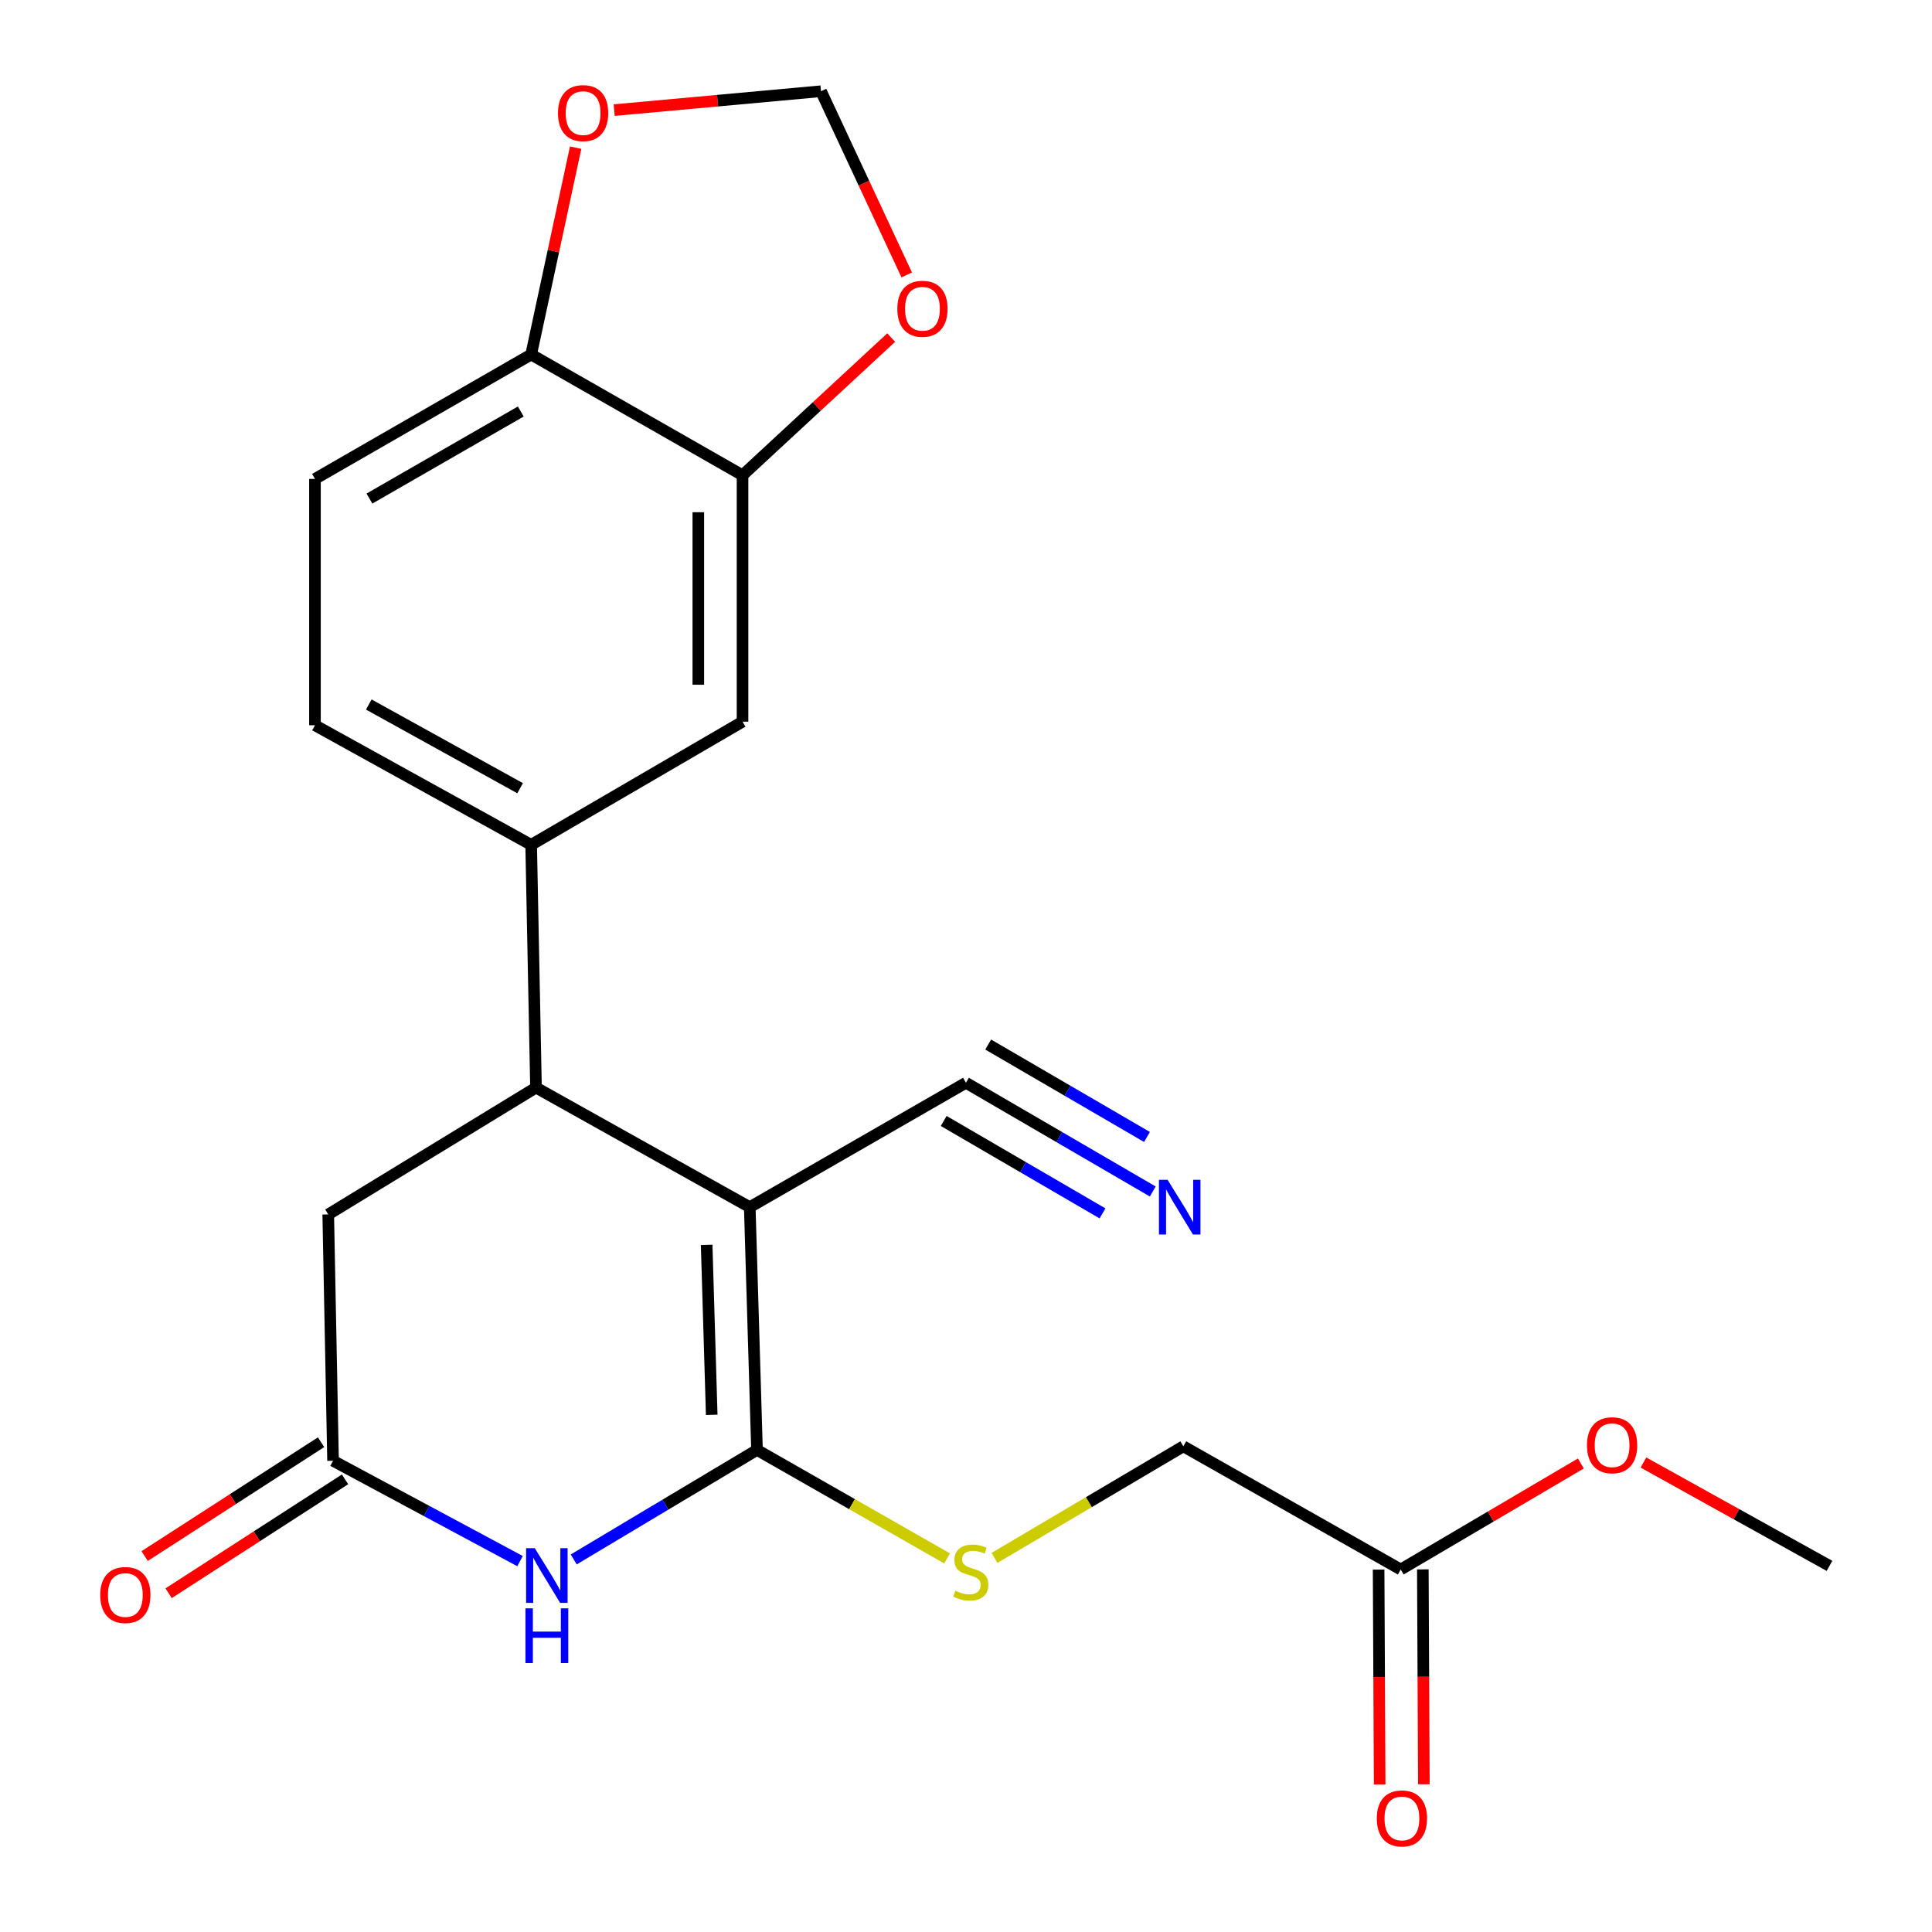 <?xml version='1.0' encoding='iso-8859-1'?>
<svg version='1.1' baseProfile='full'
              xmlns='http://www.w3.org/2000/svg'
                      xmlns:rdkit='http://www.rdkit.org/xml'
                      xmlns:xlink='http://www.w3.org/1999/xlink'
                  xml:space='preserve'
width='1000px' height='1000px' viewBox='0 0 1000 1000'>
<!-- END OF HEADER -->
<rect style='opacity:1.0;fill:#FFFFFF;stroke:none' width='1000' height='1000' x='0' y='0'> </rect>
<path class='bond-0' d='M 388.071,624.825 L 391.821,750.479' style='fill:none;fill-rule:evenodd;stroke:#000000;stroke-width:6px;stroke-linecap:butt;stroke-linejoin:miter;stroke-opacity:1' />
<path class='bond-0' d='M 365.76,644.356 L 368.386,732.313' style='fill:none;fill-rule:evenodd;stroke:#000000;stroke-width:6px;stroke-linecap:butt;stroke-linejoin:miter;stroke-opacity:1' />
<path class='bond-2' d='M 388.071,624.825 L 277.431,562.939' style='fill:none;fill-rule:evenodd;stroke:#000000;stroke-width:6px;stroke-linecap:butt;stroke-linejoin:miter;stroke-opacity:1' />
<path class='bond-5' d='M 388.071,624.825 L 499.969,560.434' style='fill:none;fill-rule:evenodd;stroke:#000000;stroke-width:6px;stroke-linecap:butt;stroke-linejoin:miter;stroke-opacity:1' />
<path class='bond-1' d='M 391.821,750.479 L 344.389,778.824' style='fill:none;fill-rule:evenodd;stroke:#000000;stroke-width:6px;stroke-linecap:butt;stroke-linejoin:miter;stroke-opacity:1' />
<path class='bond-1' d='M 344.389,778.824 L 296.958,807.168' style='fill:none;fill-rule:evenodd;stroke:#0000FF;stroke-width:6px;stroke-linecap:butt;stroke-linejoin:miter;stroke-opacity:1' />
<path class='bond-6' d='M 391.821,750.479 L 441.015,778.552' style='fill:none;fill-rule:evenodd;stroke:#000000;stroke-width:6px;stroke-linecap:butt;stroke-linejoin:miter;stroke-opacity:1' />
<path class='bond-6' d='M 441.015,778.552 L 490.209,806.624' style='fill:none;fill-rule:evenodd;stroke:#CCCC00;stroke-width:6px;stroke-linecap:butt;stroke-linejoin:miter;stroke-opacity:1' />
<path class='bond-23' d='M 269.17,808.032 L 220.777,782.065' style='fill:none;fill-rule:evenodd;stroke:#0000FF;stroke-width:6px;stroke-linecap:butt;stroke-linejoin:miter;stroke-opacity:1' />
<path class='bond-23' d='M 220.777,782.065 L 172.384,756.098' style='fill:none;fill-rule:evenodd;stroke:#000000;stroke-width:6px;stroke-linecap:butt;stroke-linejoin:miter;stroke-opacity:1' />
<path class='bond-4' d='M 277.431,562.939 L 274.926,437.285' style='fill:none;fill-rule:evenodd;stroke:#000000;stroke-width:6px;stroke-linecap:butt;stroke-linejoin:miter;stroke-opacity:1' />
<path class='bond-10' d='M 277.431,562.939 L 169.893,628.588' style='fill:none;fill-rule:evenodd;stroke:#000000;stroke-width:6px;stroke-linecap:butt;stroke-linejoin:miter;stroke-opacity:1' />
<path class='bond-3' d='M 172.384,756.098 L 169.893,628.588' style='fill:none;fill-rule:evenodd;stroke:#000000;stroke-width:6px;stroke-linecap:butt;stroke-linejoin:miter;stroke-opacity:1' />
<path class='bond-16' d='M 166.179,746.485 L 120.522,775.956' style='fill:none;fill-rule:evenodd;stroke:#000000;stroke-width:6px;stroke-linecap:butt;stroke-linejoin:miter;stroke-opacity:1' />
<path class='bond-16' d='M 120.522,775.956 L 74.866,805.428' style='fill:none;fill-rule:evenodd;stroke:#FF0000;stroke-width:6px;stroke-linecap:butt;stroke-linejoin:miter;stroke-opacity:1' />
<path class='bond-16' d='M 178.589,765.711 L 132.933,795.182' style='fill:none;fill-rule:evenodd;stroke:#000000;stroke-width:6px;stroke-linecap:butt;stroke-linejoin:miter;stroke-opacity:1' />
<path class='bond-16' d='M 132.933,795.182 L 87.276,824.654' style='fill:none;fill-rule:evenodd;stroke:#FF0000;stroke-width:6px;stroke-linecap:butt;stroke-linejoin:miter;stroke-opacity:1' />
<path class='bond-9' d='M 274.926,437.285 L 384.333,373.542' style='fill:none;fill-rule:evenodd;stroke:#000000;stroke-width:6px;stroke-linecap:butt;stroke-linejoin:miter;stroke-opacity:1' />
<path class='bond-17' d='M 274.926,437.285 L 163.028,375.398' style='fill:none;fill-rule:evenodd;stroke:#000000;stroke-width:6px;stroke-linecap:butt;stroke-linejoin:miter;stroke-opacity:1' />
<path class='bond-17' d='M 269.216,407.977 L 190.887,364.657' style='fill:none;fill-rule:evenodd;stroke:#000000;stroke-width:6px;stroke-linecap:butt;stroke-linejoin:miter;stroke-opacity:1' />
<path class='bond-7' d='M 499.969,560.434 L 548.319,588.573' style='fill:none;fill-rule:evenodd;stroke:#000000;stroke-width:6px;stroke-linecap:butt;stroke-linejoin:miter;stroke-opacity:1' />
<path class='bond-7' d='M 548.319,588.573 L 596.669,616.712' style='fill:none;fill-rule:evenodd;stroke:#0000FF;stroke-width:6px;stroke-linecap:butt;stroke-linejoin:miter;stroke-opacity:1' />
<path class='bond-7' d='M 488.459,580.212 L 529.557,604.13' style='fill:none;fill-rule:evenodd;stroke:#000000;stroke-width:6px;stroke-linecap:butt;stroke-linejoin:miter;stroke-opacity:1' />
<path class='bond-7' d='M 529.557,604.13 L 570.654,628.048' style='fill:none;fill-rule:evenodd;stroke:#0000FF;stroke-width:6px;stroke-linecap:butt;stroke-linejoin:miter;stroke-opacity:1' />
<path class='bond-7' d='M 511.48,540.657 L 552.577,564.575' style='fill:none;fill-rule:evenodd;stroke:#000000;stroke-width:6px;stroke-linecap:butt;stroke-linejoin:miter;stroke-opacity:1' />
<path class='bond-7' d='M 552.577,564.575 L 593.674,588.492' style='fill:none;fill-rule:evenodd;stroke:#0000FF;stroke-width:6px;stroke-linecap:butt;stroke-linejoin:miter;stroke-opacity:1' />
<path class='bond-20' d='M 514.749,806.37 L 563.62,777.49' style='fill:none;fill-rule:evenodd;stroke:#CCCC00;stroke-width:6px;stroke-linecap:butt;stroke-linejoin:miter;stroke-opacity:1' />
<path class='bond-20' d='M 563.62,777.49 L 612.491,748.61' style='fill:none;fill-rule:evenodd;stroke:#000000;stroke-width:6px;stroke-linecap:butt;stroke-linejoin:miter;stroke-opacity:1' />
<path class='bond-8' d='M 384.333,245.994 L 384.333,373.542' style='fill:none;fill-rule:evenodd;stroke:#000000;stroke-width:6px;stroke-linecap:butt;stroke-linejoin:miter;stroke-opacity:1' />
<path class='bond-8' d='M 361.45,265.126 L 361.45,354.41' style='fill:none;fill-rule:evenodd;stroke:#000000;stroke-width:6px;stroke-linecap:butt;stroke-linejoin:miter;stroke-opacity:1' />
<path class='bond-12' d='M 384.333,245.994 L 422.807,210.356' style='fill:none;fill-rule:evenodd;stroke:#000000;stroke-width:6px;stroke-linecap:butt;stroke-linejoin:miter;stroke-opacity:1' />
<path class='bond-12' d='M 422.807,210.356 L 461.282,174.718' style='fill:none;fill-rule:evenodd;stroke:#FF0000;stroke-width:6px;stroke-linecap:butt;stroke-linejoin:miter;stroke-opacity:1' />
<path class='bond-24' d='M 384.333,245.994 L 274.926,183.498' style='fill:none;fill-rule:evenodd;stroke:#000000;stroke-width:6px;stroke-linecap:butt;stroke-linejoin:miter;stroke-opacity:1' />
<path class='bond-11' d='M 274.926,183.498 L 163.028,247.888' style='fill:none;fill-rule:evenodd;stroke:#000000;stroke-width:6px;stroke-linecap:butt;stroke-linejoin:miter;stroke-opacity:1' />
<path class='bond-11' d='M 269.555,212.99 L 191.225,258.063' style='fill:none;fill-rule:evenodd;stroke:#000000;stroke-width:6px;stroke-linecap:butt;stroke-linejoin:miter;stroke-opacity:1' />
<path class='bond-14' d='M 274.926,183.498 L 286.439,129.961' style='fill:none;fill-rule:evenodd;stroke:#000000;stroke-width:6px;stroke-linecap:butt;stroke-linejoin:miter;stroke-opacity:1' />
<path class='bond-14' d='M 286.439,129.961 L 297.952,76.424' style='fill:none;fill-rule:evenodd;stroke:#FF0000;stroke-width:6px;stroke-linecap:butt;stroke-linejoin:miter;stroke-opacity:1' />
<path class='bond-15' d='M 469.325,142.313 L 447.138,94.764' style='fill:none;fill-rule:evenodd;stroke:#FF0000;stroke-width:6px;stroke-linecap:butt;stroke-linejoin:miter;stroke-opacity:1' />
<path class='bond-15' d='M 447.138,94.764 L 424.951,47.216' style='fill:none;fill-rule:evenodd;stroke:#000000;stroke-width:6px;stroke-linecap:butt;stroke-linejoin:miter;stroke-opacity:1' />
<path class='bond-13' d='M 725.013,812.365 L 612.491,748.61' style='fill:none;fill-rule:evenodd;stroke:#000000;stroke-width:6px;stroke-linecap:butt;stroke-linejoin:miter;stroke-opacity:1' />
<path class='bond-18' d='M 713.571,812.42 L 713.84,868.035' style='fill:none;fill-rule:evenodd;stroke:#000000;stroke-width:6px;stroke-linecap:butt;stroke-linejoin:miter;stroke-opacity:1' />
<path class='bond-18' d='M 713.84,868.035 L 714.109,923.65' style='fill:none;fill-rule:evenodd;stroke:#FF0000;stroke-width:6px;stroke-linecap:butt;stroke-linejoin:miter;stroke-opacity:1' />
<path class='bond-18' d='M 736.454,812.31 L 736.723,867.924' style='fill:none;fill-rule:evenodd;stroke:#000000;stroke-width:6px;stroke-linecap:butt;stroke-linejoin:miter;stroke-opacity:1' />
<path class='bond-18' d='M 736.723,867.924 L 736.992,923.539' style='fill:none;fill-rule:evenodd;stroke:#FF0000;stroke-width:6px;stroke-linecap:butt;stroke-linejoin:miter;stroke-opacity:1' />
<path class='bond-21' d='M 725.013,812.365 L 771.629,784.929' style='fill:none;fill-rule:evenodd;stroke:#000000;stroke-width:6px;stroke-linecap:butt;stroke-linejoin:miter;stroke-opacity:1' />
<path class='bond-21' d='M 771.629,784.929 L 818.246,757.493' style='fill:none;fill-rule:evenodd;stroke:#FF0000;stroke-width:6px;stroke-linecap:butt;stroke-linejoin:miter;stroke-opacity:1' />
<path class='bond-25' d='M 317.905,56.996 L 371.428,52.106' style='fill:none;fill-rule:evenodd;stroke:#FF0000;stroke-width:6px;stroke-linecap:butt;stroke-linejoin:miter;stroke-opacity:1' />
<path class='bond-25' d='M 371.428,52.106 L 424.951,47.216' style='fill:none;fill-rule:evenodd;stroke:#000000;stroke-width:6px;stroke-linecap:butt;stroke-linejoin:miter;stroke-opacity:1' />
<path class='bond-19' d='M 163.028,375.398 L 163.028,247.888' style='fill:none;fill-rule:evenodd;stroke:#000000;stroke-width:6px;stroke-linecap:butt;stroke-linejoin:miter;stroke-opacity:1' />
<path class='bond-22' d='M 850.638,756.986 L 898.789,783.741' style='fill:none;fill-rule:evenodd;stroke:#FF0000;stroke-width:6px;stroke-linecap:butt;stroke-linejoin:miter;stroke-opacity:1' />
<path class='bond-22' d='M 898.789,783.741 L 946.941,810.496' style='fill:none;fill-rule:evenodd;stroke:#000000;stroke-width:6px;stroke-linecap:butt;stroke-linejoin:miter;stroke-opacity:1' />
<path  class='atom-2' d='M 276.79 801.32
L 286.07 816.32
Q 286.99 817.8, 288.47 820.48
Q 289.95 823.16, 290.03 823.32
L 290.03 801.32
L 293.79 801.32
L 293.79 829.64
L 289.91 829.64
L 279.95 813.24
Q 278.79 811.32, 277.55 809.12
Q 276.35 806.92, 275.99 806.24
L 275.99 829.64
L 272.31 829.64
L 272.31 801.32
L 276.79 801.32
' fill='#0000FF'/>
<path  class='atom-2' d='M 271.97 832.472
L 275.81 832.472
L 275.81 844.512
L 290.29 844.512
L 290.29 832.472
L 294.13 832.472
L 294.13 860.792
L 290.29 860.792
L 290.29 847.712
L 275.81 847.712
L 275.81 860.792
L 271.97 860.792
L 271.97 832.472
' fill='#0000FF'/>
<path  class='atom-7' d='M 494.474 823.344
Q 494.794 823.464, 496.114 824.024
Q 497.434 824.584, 498.874 824.944
Q 500.354 825.264, 501.794 825.264
Q 504.474 825.264, 506.034 823.984
Q 507.594 822.664, 507.594 820.384
Q 507.594 818.824, 506.794 817.864
Q 506.034 816.904, 504.834 816.384
Q 503.634 815.864, 501.634 815.264
Q 499.114 814.504, 497.594 813.784
Q 496.114 813.064, 495.034 811.544
Q 493.994 810.024, 493.994 807.464
Q 493.994 803.904, 496.394 801.704
Q 498.834 799.504, 503.634 799.504
Q 506.914 799.504, 510.634 801.064
L 509.714 804.144
Q 506.314 802.744, 503.754 802.744
Q 500.994 802.744, 499.474 803.904
Q 497.954 805.024, 497.994 806.984
Q 497.994 808.504, 498.754 809.424
Q 499.554 810.344, 500.674 810.864
Q 501.834 811.384, 503.754 811.984
Q 506.314 812.784, 507.834 813.584
Q 509.354 814.384, 510.434 816.024
Q 511.554 817.624, 511.554 820.384
Q 511.554 824.304, 508.914 826.424
Q 506.314 828.504, 501.954 828.504
Q 499.434 828.504, 497.514 827.944
Q 495.634 827.424, 493.394 826.504
L 494.474 823.344
' fill='#CCCC00'/>
<path  class='atom-8' d='M 604.349 610.665
L 613.629 625.665
Q 614.549 627.145, 616.029 629.825
Q 617.509 632.505, 617.589 632.665
L 617.589 610.665
L 621.349 610.665
L 621.349 638.985
L 617.469 638.985
L 607.509 622.585
Q 606.349 620.665, 605.109 618.465
Q 603.909 616.265, 603.549 615.585
L 603.549 638.985
L 599.869 638.985
L 599.869 610.665
L 604.349 610.665
' fill='#0000FF'/>
<path  class='atom-13' d='M 464.455 159.817
Q 464.455 153.017, 467.815 149.217
Q 471.175 145.417, 477.455 145.417
Q 483.735 145.417, 487.095 149.217
Q 490.455 153.017, 490.455 159.817
Q 490.455 166.697, 487.055 170.617
Q 483.655 174.497, 477.455 174.497
Q 471.215 174.497, 467.815 170.617
Q 464.455 166.737, 464.455 159.817
M 477.455 171.297
Q 481.775 171.297, 484.095 168.417
Q 486.455 165.497, 486.455 159.817
Q 486.455 154.257, 484.095 151.457
Q 481.775 148.617, 477.455 148.617
Q 473.135 148.617, 470.775 151.417
Q 468.455 154.217, 468.455 159.817
Q 468.455 165.537, 470.775 168.417
Q 473.135 171.297, 477.455 171.297
' fill='#FF0000'/>
<path  class='atom-15' d='M 288.814 58.547
Q 288.814 51.747, 292.174 47.947
Q 295.534 44.147, 301.814 44.147
Q 308.094 44.147, 311.454 47.947
Q 314.814 51.747, 314.814 58.547
Q 314.814 65.427, 311.414 69.347
Q 308.014 73.227, 301.814 73.227
Q 295.574 73.227, 292.174 69.347
Q 288.814 65.467, 288.814 58.547
M 301.814 70.027
Q 306.134 70.027, 308.454 67.147
Q 310.814 64.227, 310.814 58.547
Q 310.814 52.987, 308.454 50.187
Q 306.134 47.347, 301.814 47.347
Q 297.494 47.347, 295.134 50.147
Q 292.814 52.947, 292.814 58.547
Q 292.814 64.267, 295.134 67.147
Q 297.494 70.027, 301.814 70.027
' fill='#FF0000'/>
<path  class='atom-17' d='M 51.871 825.577
Q 51.871 818.777, 55.231 814.977
Q 58.592 811.177, 64.871 811.177
Q 71.151 811.177, 74.511 814.977
Q 77.871 818.777, 77.871 825.577
Q 77.871 832.457, 74.472 836.377
Q 71.072 840.257, 64.871 840.257
Q 58.632 840.257, 55.231 836.377
Q 51.871 832.497, 51.871 825.577
M 64.871 837.057
Q 69.192 837.057, 71.511 834.177
Q 73.871 831.257, 73.871 825.577
Q 73.871 820.017, 71.511 817.217
Q 69.192 814.377, 64.871 814.377
Q 60.551 814.377, 58.191 817.177
Q 55.871 819.977, 55.871 825.577
Q 55.871 831.297, 58.191 834.177
Q 60.551 837.057, 64.871 837.057
' fill='#FF0000'/>
<path  class='atom-19' d='M 712.635 941.214
Q 712.635 934.414, 715.995 930.614
Q 719.355 926.814, 725.635 926.814
Q 731.915 926.814, 735.275 930.614
Q 738.635 934.414, 738.635 941.214
Q 738.635 948.094, 735.235 952.014
Q 731.835 955.894, 725.635 955.894
Q 719.395 955.894, 715.995 952.014
Q 712.635 948.134, 712.635 941.214
M 725.635 952.694
Q 729.955 952.694, 732.275 949.814
Q 734.635 946.894, 734.635 941.214
Q 734.635 935.654, 732.275 932.854
Q 729.955 930.014, 725.635 930.014
Q 721.315 930.014, 718.955 932.814
Q 716.635 935.614, 716.635 941.214
Q 716.635 946.934, 718.955 949.814
Q 721.315 952.694, 725.635 952.694
' fill='#FF0000'/>
<path  class='atom-22' d='M 821.419 748.054
Q 821.419 741.254, 824.779 737.454
Q 828.139 733.654, 834.419 733.654
Q 840.699 733.654, 844.059 737.454
Q 847.419 741.254, 847.419 748.054
Q 847.419 754.934, 844.019 758.854
Q 840.619 762.734, 834.419 762.734
Q 828.179 762.734, 824.779 758.854
Q 821.419 754.974, 821.419 748.054
M 834.419 759.534
Q 838.739 759.534, 841.059 756.654
Q 843.419 753.734, 843.419 748.054
Q 843.419 742.494, 841.059 739.694
Q 838.739 736.854, 834.419 736.854
Q 830.099 736.854, 827.739 739.654
Q 825.419 742.454, 825.419 748.054
Q 825.419 753.774, 827.739 756.654
Q 830.099 759.534, 834.419 759.534
' fill='#FF0000'/>
</svg>
